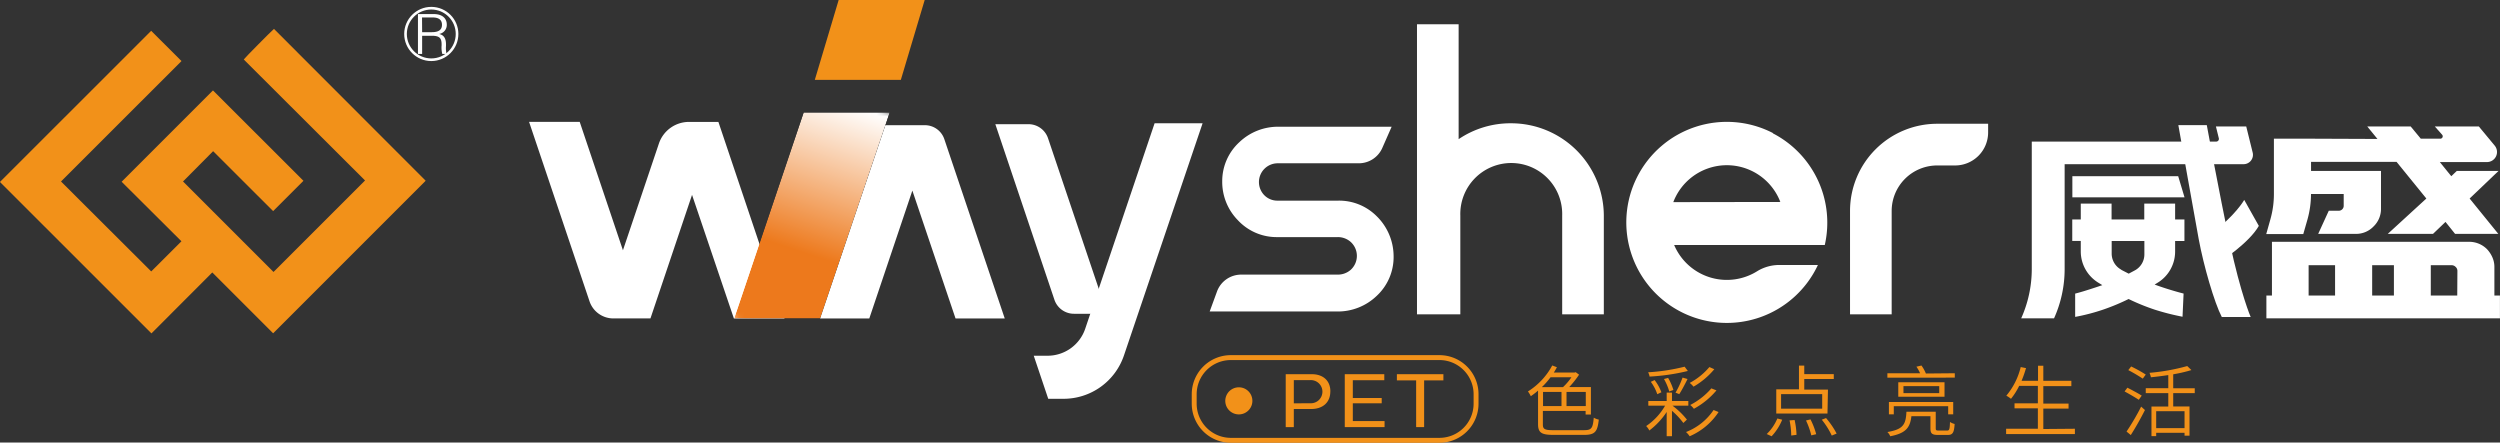 <svg id="图层_1" data-name="图层 1" xmlns="http://www.w3.org/2000/svg" xmlns:xlink="http://www.w3.org/1999/xlink" viewBox="0 0 472.48 83.63"><rect x="0" y="0" width="472.48" height="83.63" fill="#333333" stroke="none"/><defs><style>.cls-1{fill:url(#未命名的渐变_6);}.cls-2,.cls-8{fill:none;}.cls-3,.cls-9{fill:#f29119;}.cls-4{fill:#fff;}.cls-5{clip-path:url(#clip-path);}.cls-6{mask:url(#mask);}.cls-7{fill:url(#未命名的渐变_5);}.cls-8{stroke:#fff;stroke-miterlimit:10;stroke-width:0.5px;}.cls-9{fill-rule:evenodd;}</style><linearGradient id="未命名的渐变_6" x1="-741.26" y1="536.15" x2="-740.66" y2="536.15" gradientTransform="matrix(49.08, 0, 0, -49.08, 36537.16, 26366.1)" gradientUnits="userSpaceOnUse"><stop offset="0" stop-color="#fff"/><stop offset="1"/></linearGradient><clipPath id="clip-path" transform="translate(-10.01 -10.7)"><polygon id="SVGID" class="cls-2" points="161.9 31.95 148.76 70.89 165.02 70.89 178.16 31.95 161.9 31.95"/></clipPath><mask id="mask" x="127.19" y="12.52" width="52.53" height="56.4" maskUnits="userSpaceOnUse"><g transform="translate(-10.01 -10.7)"><rect class="cls-1" x="140.37" y="31.37" width="46.18" height="40.1" transform="translate(63.5 190.6) rotate(-71.77)"/></g></mask><linearGradient id="未命名的渐变_5" x1="-741.26" y1="536.15" x2="-740.66" y2="536.15" gradientTransform="matrix(49.08, 0, 0, -49.08, 36537.16, 26366.09)" gradientUnits="userSpaceOnUse"><stop offset="0" stop-color="#ed791c"/><stop offset="1" stop-color="#fff"/></linearGradient></defs><path class="cls-3" d="M309.38,92c1.46,0,1.66-.41,1.84-2.37a2.85,2.85,0,0,0,.95.37c-.25,2.25-.66,2.89-2.79,2.89h-5.76c-2.22,0-2.93-.38-2.93-2V84.52a14.81,14.81,0,0,1-1.37,1.06,5.79,5.79,0,0,0-.54-.9,13.08,13.08,0,0,0,4.59-4.91l.88.33a9.36,9.36,0,0,1-.58,1h3.93l.21-.06.63.47a17.51,17.51,0,0,1-1.86,2.34h4.1v5.19h-1v-.68h-8.08v2.56c0,.85.32,1.08,1.9,1.08Zm-6.33-10a14.46,14.46,0,0,1-1.64,1.86h4A11.28,11.28,0,0,0,307,82Zm-1.42,5.44h3.49V84.77h-3.49Zm8.08-2.67h-3.64v2.67h3.64Z" transform="translate(-10.01 -10.7)"/><path class="cls-3" d="M326.1,87.37A14.71,14.71,0,0,1,328.82,90l-.67.64A14.24,14.24,0,0,0,326,88.34v4.8H325V88.56a14.18,14.18,0,0,1-3.28,3.5,3.41,3.41,0,0,0-.6-.84,11.57,11.57,0,0,0,3.58-3.85h-3.17v-.89H325V84.9H326v1.58h3.09v.89ZM329,80.81a38.91,38.91,0,0,1-7.23,1.06,2.69,2.69,0,0,0-.28-.81A36.9,36.9,0,0,0,328.39,80Zm-5.78,4.39A8.27,8.27,0,0,0,322,82.86l.72-.33A8.64,8.64,0,0,1,324,84.84Zm2.27-.51a10.72,10.72,0,0,0-1-2.36l.78-.21a10.57,10.57,0,0,1,1,2.28Zm1.18.22A17.29,17.29,0,0,0,328,82.06l.94.27c-.49,1-1.09,2.13-1.56,2.86Zm8.14,3.66a12.46,12.46,0,0,1-5.47,4.58,3.75,3.75,0,0,0-.69-.8,11.11,11.11,0,0,0,5.21-4.16ZM334,80.48a14.64,14.64,0,0,1-3.93,3.3,4,4,0,0,0-.72-.71,12.64,12.64,0,0,0,3.72-3Zm.41,4a14.84,14.84,0,0,1-4.27,3.48,3.65,3.65,0,0,0-.7-.72,13.23,13.23,0,0,0,4-3.14Z" transform="translate(-10.01 -10.7)"/><path class="cls-3" d="M343.91,92.73a8.76,8.76,0,0,0,2-2.94l.92.23a10.06,10.06,0,0,1-2,3.13Zm11.48-3.88h-9.68V84.28H350V79.8h1v1.61h5.58v.92h-5.58v2h4.48Zm-1-3.66h-7.77v2.75h7.77Zm-5.21,4.89a15.68,15.68,0,0,1,.36,2.8l-1,.13a15,15,0,0,0-.32-2.86Zm3-.12a14.32,14.32,0,0,1,1.08,2.8l-.93.22a14.59,14.59,0,0,0-1-2.81Zm2.94-.25a15.73,15.73,0,0,1,2,2.93l-.92.38a14.71,14.71,0,0,0-1.89-3Z" transform="translate(-10.01 -10.7)"/><path class="cls-3" d="M378,92.07c.41,0,.5-.22.54-1.62a3,3,0,0,0,.88.38c-.1,1.66-.38,2.07-1.3,2.07h-1.83c-1.16,0-1.44-.27-1.44-1.25V89.36h-3.6c-.25,2.21-1.09,3.22-4,3.79a2.31,2.31,0,0,0-.54-.8c3-.51,3.49-1.42,3.6-3.84h5.54v3.15c0,.34.09.41.56.41Zm1.45-10.83v.83H366.71v-.83h6.18A7.33,7.33,0,0,0,372.2,80l.95-.22a7.44,7.44,0,0,1,.84,1.51ZM367,86.68h12.15V89h-.95V87.47H367.92V89H367Zm10.51-1h-8.74V82.94h8.74Zm-1-2h-6.76V85h6.76Z" transform="translate(-10.01 -10.7)"/><path class="cls-3" d="M402.15,91.73v1h-13v-1h6V87.87h-4.41v-.94h4.41V83.62h-3.53a12.73,12.73,0,0,1-1.55,2.45,6.42,6.42,0,0,0-.88-.59,13.33,13.33,0,0,0,2.72-5.41l1,.2a20.59,20.59,0,0,1-.84,2.4h3.11V79.82h1v2.85h5.3v1h-5.3v3.31h4.77v.94h-4.77v3.86Z" transform="translate(-10.01 -10.7)"/><path class="cls-3" d="M414.22,86.26c-.6-.41-1.79-1.1-2.68-1.58l.53-.71c.86.44,2.08,1.09,2.71,1.5Zm-2.31,6a44.73,44.73,0,0,0,2.76-4.71l.72.64c-.77,1.54-1.81,3.38-2.68,4.73Zm3.07-10a30.36,30.36,0,0,0-2.74-1.61l.54-.69a25.11,25.11,0,0,1,2.76,1.53ZM420.73,85v2.52h3.08v5.52h-.94v-.54h-5.36v.63h-.89V87.53h3.18V85h-4.26v-.93h4.26V81.59c-1.1.16-2.23.31-3.28.41a5.5,5.5,0,0,0-.27-.84,38.15,38.15,0,0,0,7.13-1.28l.79.76a27.15,27.15,0,0,1-3.44.8v2.64h4.07V85Zm2.14,3.41h-5.36v3.2h5.36Z" transform="translate(-10.01 -10.7)"/><path class="cls-4" d="M148.71,70.89h9.57l-12.5-37.15h-5.52a6,6,0,0,0-5.73,4.11L127.74,58l-8.17-24.27H110l11.42,33.9a4.75,4.75,0,0,0,4.52,3.25h7l7.86-23.35Z" transform="translate(-10.01 -10.7)"/><path class="cls-4" d="M190.6,70.89h9.3L188.48,37a3.88,3.88,0,0,0-3.67-2.64h-7.47L165,70.89h9.3l8.14-24.17Z" transform="translate(-10.01 -10.7)"/><path class="cls-4" d="M204.38,34.17h-6.26L209.27,67.3A3.9,3.9,0,0,0,213,70h6.26L208.08,36.83a3.9,3.9,0,0,0-3.7-2.66" transform="translate(-10.01 -10.7)"/><path class="cls-4" d="M422.41,41.73h-22.2V61.61a22.66,22.66,0,0,1-2,9.25H392a22.82,22.82,0,0,0,2-9.25V37.46h34.85a.51.51,0,0,0,.5-.63l-.55-2.23h5.73l1.22,4.94A1.77,1.77,0,0,1,434,41.73h-5.68m-5.83,28.83a45.36,45.36,0,0,1-5.29-1.35,40,40,0,0,1-4.9-2,40.44,40.44,0,0,1-4.8,2,37.51,37.51,0,0,1-5.3,1.38V66.19c1-.26,1.88-.53,2.72-.8s1.64-.53,2.41-.8l-.81-.5a6.92,6.92,0,0,1-3.26-5.86v-2h-1.61V52.18h1.61v-3h5.82v3h6.18v-3h5.83v3h1.76v4.07h-1.76v2a6.89,6.89,0,0,1-3.22,5.83l-.65.4c.8.3,1.66.59,2.56.87s1.88.57,2.91.83ZM422.87,48h-21.2V44h20Zm-11.95,13.7,1.4.72,1.16-.62a3.43,3.43,0,0,0,1.8-3V56.25H409.1v2.42a3.45,3.45,0,0,0,1.82,3" transform="translate(-10.01 -10.7)"/><path class="cls-4" d="M471.12,41.33,473.28,44l1.05-1h7.89l-5.47,5.22,5.42,6.68H474l-1.81-2.26-2.36,2.26h-8.55l7.29-6.68-5.63-6.93H446.78V43H460v7.13a4.59,4.59,0,0,1-1.41,3.37,4.54,4.54,0,0,1-3.32,1.4h-7.14l2-4.37H452a.94.94,0,0,0,.95-1V47.36h-6.18a17.93,17.93,0,0,1-.67,4.83l-.79,2.75h-7l.78-2.77a17.47,17.47,0,0,0,.67-4.82V36.91h7l12.57.05-1.93-2.36h8.21l1.91,2.31h3.71a.45.45,0,0,0,.33-.74l-1.39-1.57h8.32l3,3.62a1.9,1.9,0,0,1-1.46,3.11h-9Zm11.36,29.53H438.34V66.55h1.05V56.4H476.7a4.72,4.72,0,0,1,3.35,1.41,5.42,5.42,0,0,1,1,1.52,4.48,4.48,0,0,1,.38,1.81v5.41h1.05Zm-36.16-4.31h5V60.82h-5Zm16.12-5.73h-4.11v5.73h4.11Zm12,1.1a1,1,0,0,0-.33-.77,1.07,1.07,0,0,0-.78-.33h-3.92v5.73h5Z" transform="translate(-10.01 -10.7)"/><path class="cls-3" d="M282.06,77.82H242.62a7.39,7.39,0,0,0-7.38,7.38V87a7.39,7.39,0,0,0,7.38,7.38h39.44A7.39,7.39,0,0,0,289.44,87V85.2a7.39,7.39,0,0,0-7.38-7.38M288.51,87a6.46,6.46,0,0,1-6.45,6.45H242.62A6.46,6.46,0,0,1,236.17,87V85.2a6.46,6.46,0,0,1,6.45-6.45h39.44a6.46,6.46,0,0,1,6.45,6.45Z" transform="translate(-10.01 -10.7)"/><path class="cls-3" d="M261.44,84.67c0-2-1.35-3.25-3.51-3.25H253v10h1.53V88h3.27c2.24,0,3.63-1.27,3.63-3.31m-6.9,2.24V82.54h3.07a2.19,2.19,0,1,1,0,4.37Z" transform="translate(-10.01 -10.7)"/><polygon class="cls-3" points="261.13 76.22 261.13 75.22 255.67 75.22 255.67 71.86 261.62 71.86 261.62 70.72 254.15 70.72 254.15 80.72 261.67 80.72 261.67 79.58 255.67 79.58 255.67 76.22 261.13 76.22"/><polygon class="cls-3" points="272.79 70.72 264 70.72 264 71.89 267.64 71.89 267.64 80.72 269.15 80.72 269.15 71.89 272.79 71.89 272.79 70.72"/><path class="cls-3" d="M246.7,86.46a2.56,2.56,0,1,1-2.55-2.56,2.55,2.55,0,0,1,2.55,2.56" transform="translate(-10.01 -10.7)"/><path class="cls-4" d="M262.91,48.62H251.49a3.44,3.44,0,0,1-2.51-1,3.55,3.55,0,0,1,2.51-6.06h15.32a4.85,4.85,0,0,0,4.45-2.91l1.76-4h-21.4a10.59,10.59,0,0,0-7.37,2.91A10,10,0,0,0,241,45a10.34,10.34,0,0,0,2.92,7.28,10,10,0,0,0,7.56,3.23h11.34a3.63,3.63,0,0,1,2.49.94,3.56,3.56,0,0,1,0,5.22,3.67,3.67,0,0,1-2.49.93H244.56A4.86,4.86,0,0,0,240,65.83l-1.37,3.74h24.15a10.58,10.58,0,0,0,7.37-2.91,10,10,0,0,0,3.24-7.56,10.63,10.63,0,0,0-3.24-7.58,10,10,0,0,0-7.24-2.9" transform="translate(-10.01 -10.7)"/><path class="cls-4" d="M376.13,34.09a16.48,16.48,0,0,0-16.48,16.48V70.11h7.87V50.57a8.61,8.61,0,0,1,8.61-8.6h3.38a6.24,6.24,0,0,0,6.24-6.24V34.09Z" transform="translate(-10.01 -10.7)"/><path class="cls-4" d="M345.07,35.84a19,19,0,1,0,8.51,24.94l0,0h-7.17a8,8,0,0,0-4.23,1.13A10.82,10.82,0,0,1,326.41,57l24.64,0h3.83a19,19,0,0,0-9.81-21.1m-18.82,13a10.43,10.43,0,0,1,.48-1.08,10.83,10.83,0,0,1,19.75,1.05Z" transform="translate(-10.01 -10.7)"/><path class="cls-4" d="M295.6,34A17.46,17.46,0,0,0,285.68,37V15.28h-7.87V70.11H286V51.45a9.63,9.63,0,1,1,19.25,0V70.11h7.87V51.45A17.52,17.52,0,0,0,295.6,34" transform="translate(-10.01 -10.7)"/><path class="cls-4" d="M208,77.93h-2.62l2.74,8.14H211a12.05,12.05,0,0,0,11.43-8.2L237.29,34h-9.07L215.11,72.82A7.51,7.51,0,0,1,208,77.93" transform="translate(-10.01 -10.7)"/><path class="cls-4" d="M427.08,34.35H421.7s2.92,16.52,3.85,21.55,2.95,12,4.36,14.71h5.46s-1.85-4.23-3.94-14c-2.06-9.62-4.35-22.24-4.35-22.24" transform="translate(-10.01 -10.7)"/><path class="cls-4" d="M434.15,48.48s-1.66,3-6.36,6.46l2.12,5s5.16-3.33,7-6.55Z" transform="translate(-10.01 -10.7)"/><g class="cls-5"><g class="cls-6"><rect class="cls-7" x="140.37" y="31.37" width="46.18" height="40.1" transform="translate(53.49 179.9) rotate(-71.77)"/></g></g><polygon class="cls-3" points="170.25 15.1 174.76 0 158.5 0 153.99 15.1 170.25 15.1"/><circle class="cls-8" cx="81.51" cy="6.42" r="4.87"/><path class="cls-4" d="M89.79,17.46v3.43H89V13.36h3c1.6,0,2.45.81,2.45,2A1.73,1.73,0,0,1,93,17.12c.75.17,1.3.66,1.3,1.95v.3a5,5,0,0,0,.1,1.52h-.8a4.75,4.75,0,0,1-.13-1.6v-.18c0-1.16-.35-1.65-1.83-1.65Zm0-.68h1.83c1.32,0,1.92-.46,1.92-1.39S92.94,14,91.77,14h-2Z" transform="translate(-10.01 -10.7)"/><path class="cls-9" d="M38.58,16.52l5.73,5.72L21.54,45l17.05,17,5.71-5.7L33,45.05,50.26,27.79l17.1,17.08L61.63,50.6,50.29,39.27,44.6,45l17.1,17.1Q70.28,53.51,79,44.81L56.08,21.94c.15-.26,5.22-5.37,5.71-5.78l28.67,28.7Q76.12,59.22,61.63,73.69q-5.7-5.68-11.5-11.5c-3.88,3.84-7.67,7.73-11.5,11.52Q24.28,59.37,10,45.09Z" transform="translate(-10.01 -10.7)"/></svg>